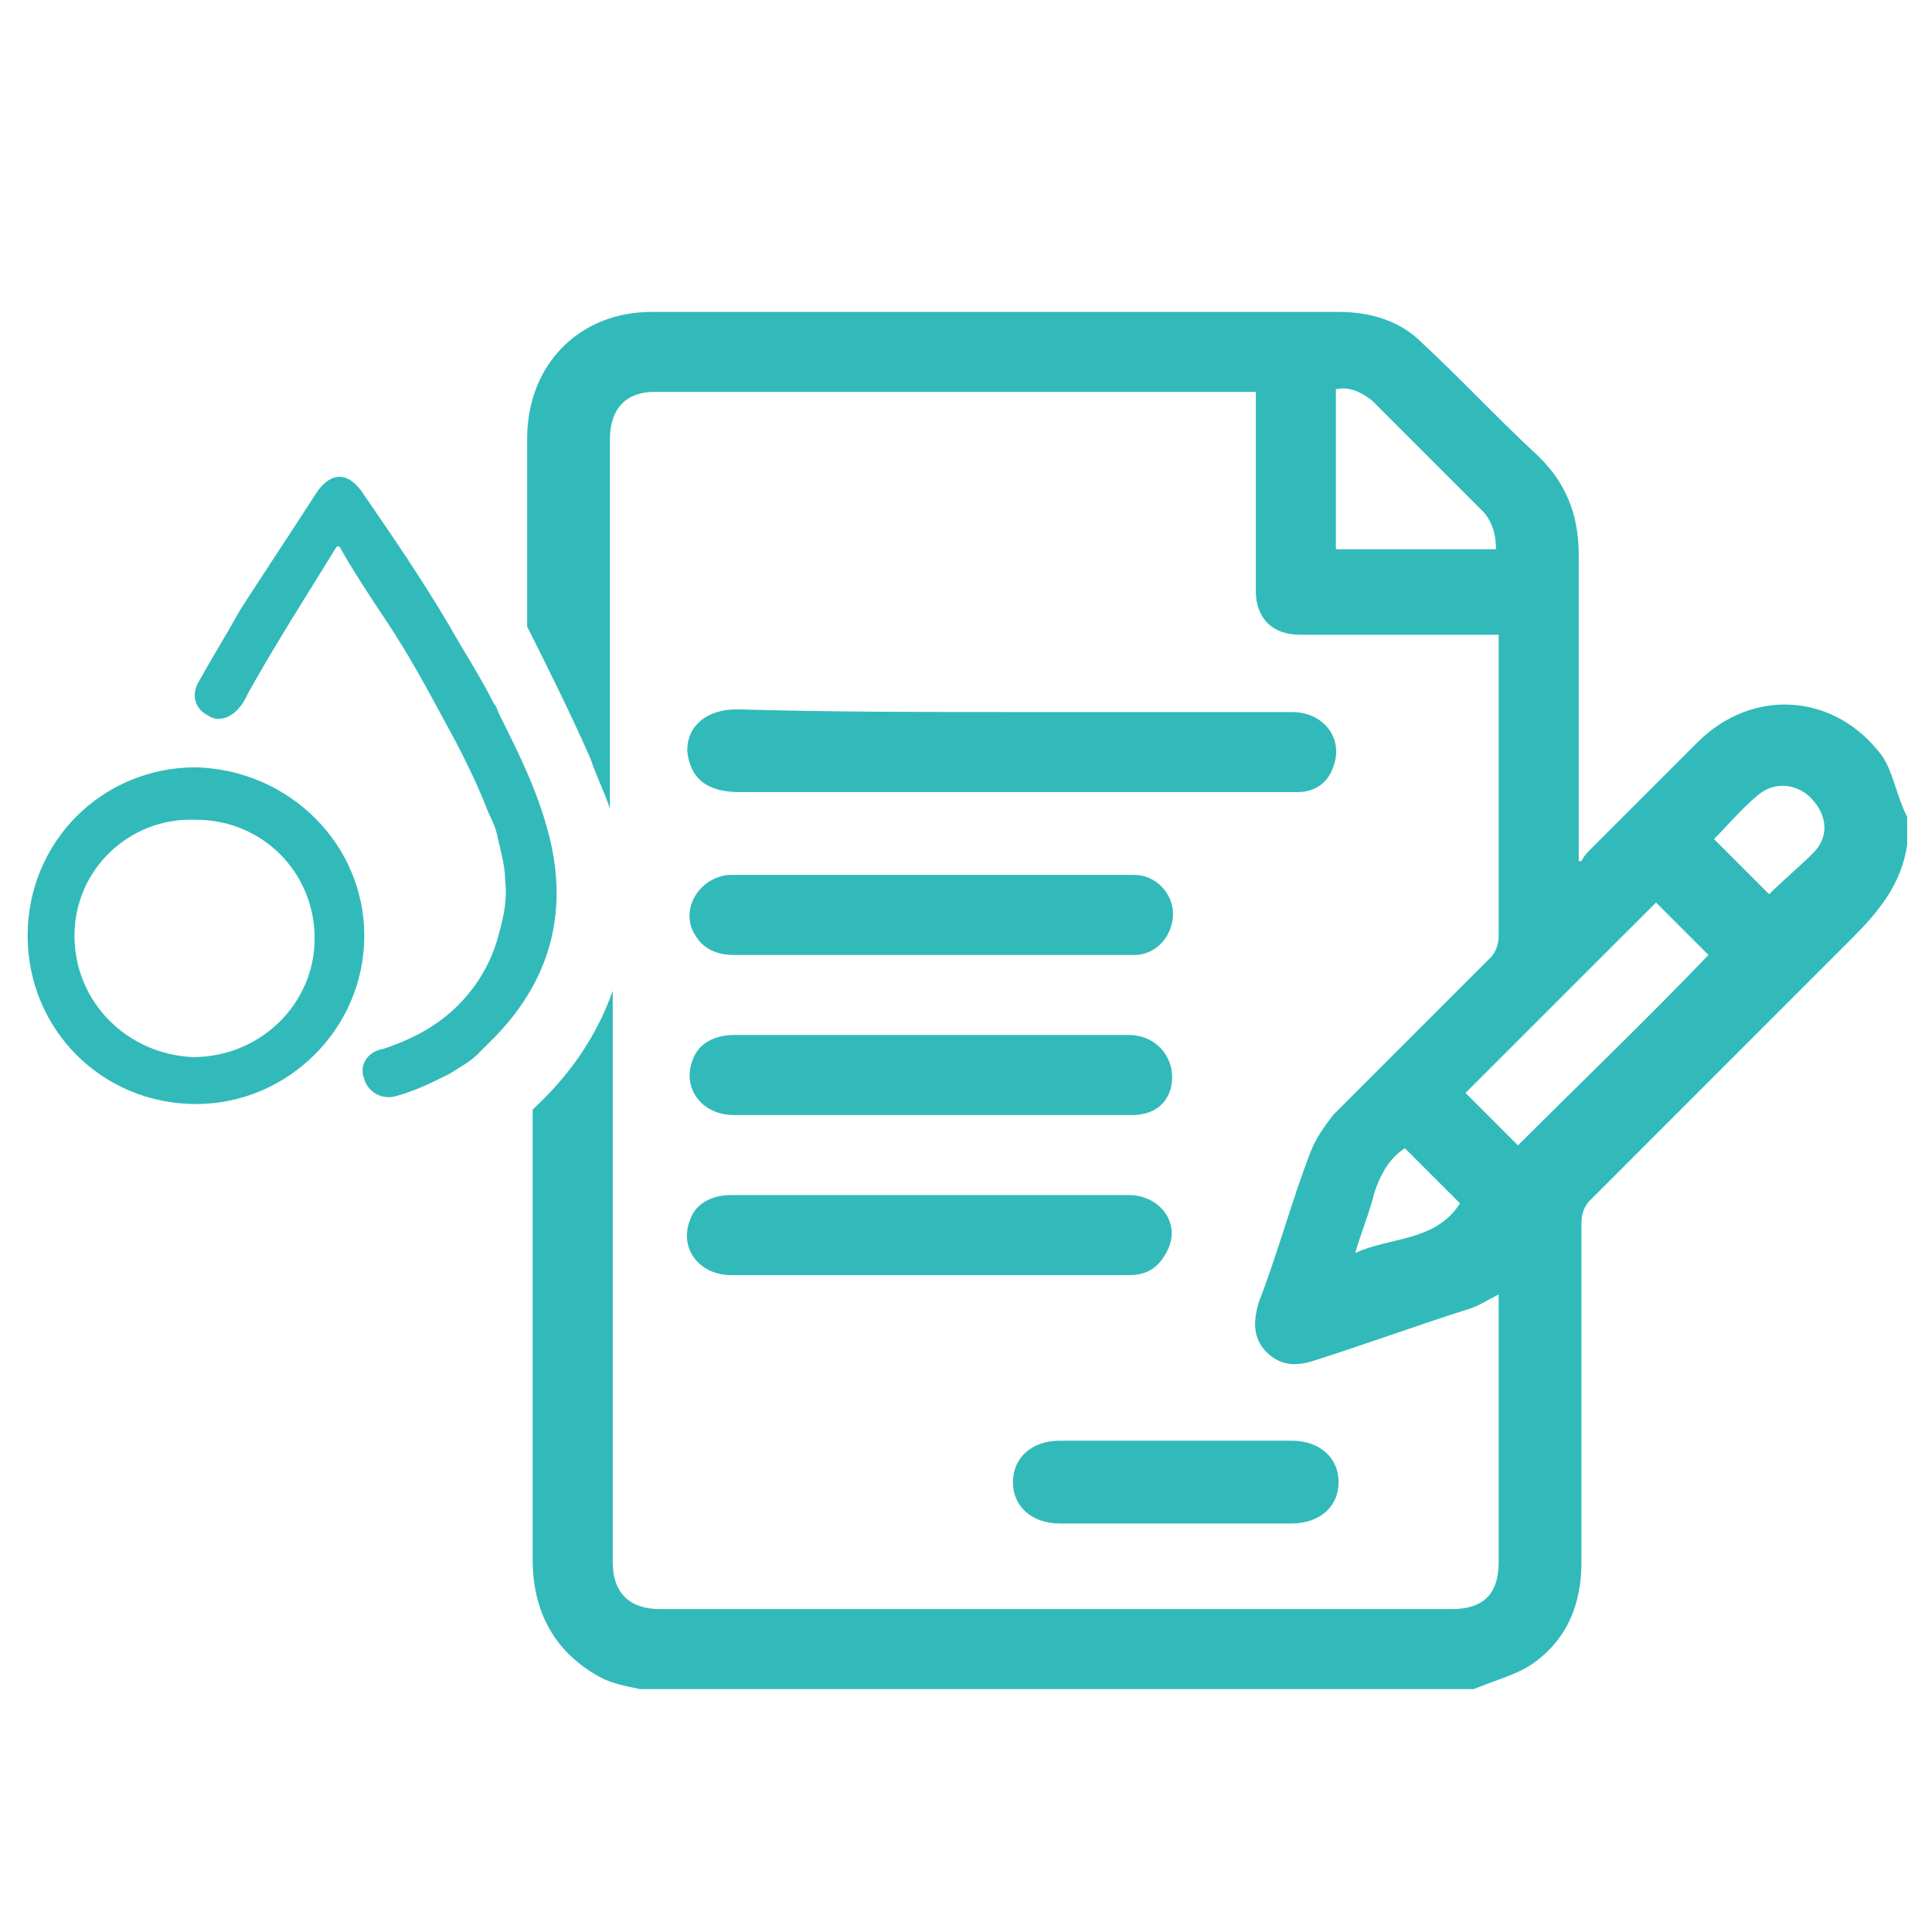 <?xml version="1.0" encoding="UTF-8"?>
<svg xmlns="http://www.w3.org/2000/svg" xmlns:xlink="http://www.w3.org/1999/xlink" width="100px" height="100px" viewBox="0 0 100 100" version="1.1">
<g id="surface1">
<path style=" stroke:none;fill-rule:nonzero;fill:rgb(19.608%,72.941%,72.941%);fill-opacity:1;" d="M 97.43 39.145 C 95 35.855 90.715 35.57 87.855 38.43 C 86 40.285 84.145 42.145 82.285 44 C 82.145 44.145 82 44.285 81.855 44.57 C 81.855 44.57 81.715 44.57 81.715 44.57 L 81.715 43.855 C 81.715 38.855 81.715 33.715 81.715 28.715 C 81.715 26.57 81 24.855 79.43 23.43 C 77.43 21.57 75.57 19.57 73.57 17.715 C 72.43 16.57 70.855 16.145 69.285 16.145 C 57.43 16.145 45.57 16.145 33.715 16.145 C 30 16.145 27.285 18.855 27.285 22.715 C 27.285 23.145 27.285 23.57 27.285 24 C 27.285 26.855 27.285 29.57 27.285 32.43 C 28.43 34.715 29.57 37 30.57 39.285 C 30.855 40.145 31.285 41 31.57 41.855 C 31.57 38.43 31.57 35 31.57 31.43 L 31.57 22.715 C 31.57 21.145 32.43 20.285 33.855 20.285 C 44.145 20.285 54.285 20.285 64.57 20.285 C 64.715 20.285 64.855 20.285 65 20.285 L 65 24.57 C 65 26.57 65 28.57 65 30.57 C 65 32 65.855 32.855 67.285 32.855 C 70.43 32.855 73.57 32.855 76.715 32.855 L 77.57 32.855 C 77.57 33.145 77.57 33.285 77.57 33.57 C 77.57 38.57 77.57 43.43 77.57 48.43 C 77.57 48.855 77.43 49.285 77.145 49.57 C 74.43 52.285 71.715 55 69 57.715 C 68.57 58.285 68.145 58.855 67.855 59.57 C 66.855 62.145 66.145 64.855 65.145 67.43 C 64.855 68.43 64.855 69.285 65.57 70 C 66.285 70.715 67.145 70.715 68 70.43 C 70.715 69.57 73.43 68.57 76.145 67.715 C 76.57 67.57 77 67.285 77.57 67 L 77.57 67.57 C 77.57 72 77.57 76.43 77.57 80.855 C 77.57 82.57 76.715 83.285 75.145 83.285 C 61.43 83.285 47.715 83.285 34.145 83.285 C 32.57 83.285 31.715 82.43 31.715 80.855 C 31.715 73.57 31.715 66.285 31.715 59 L 31.715 51.285 C 30.855 53.715 29.43 55.715 27.57 57.43 L 27.57 62.57 C 27.57 68.57 27.57 74.715 27.57 80.715 C 27.57 83.43 28.715 85.57 31.145 86.855 C 31.715 87.145 32.43 87.285 33.145 87.43 L 76.285 87.43 C 77.285 87 78.43 86.715 79.285 86.145 C 81.145 84.855 81.855 83 81.855 80.855 C 81.855 75 81.855 69.145 81.855 63.285 C 81.855 62.855 82 62.43 82.285 62.145 C 86.855 57.57 91.285 53.145 95.855 48.57 C 97.285 47.145 98.43 45.715 98.715 43.715 L 98.715 42.285 C 98.145 41.145 98 40 97.43 39.145 Z M 77.43 28.43 L 69.145 28.43 L 69.145 20.145 C 69.855 20 70.43 20.285 71 20.715 C 73 22.715 74.855 24.57 76.855 26.57 C 77.285 27.145 77.43 27.715 77.43 28.43 Z M 70.145 64.855 C 70.43 63.855 70.855 62.855 71.145 61.715 C 71.43 60.855 71.855 60 72.715 59.43 C 73.715 60.43 74.57 61.285 75.57 62.285 C 74.285 64.285 72 64 70.145 64.855 Z M 78.57 59.285 C 77.715 58.43 76.715 57.43 75.855 56.57 C 79.145 53.285 82.43 50 85.715 46.715 C 86.57 47.57 87.57 48.57 88.43 49.43 C 85.285 52.715 81.855 56 78.57 59.285 Z M 93.855 44.145 C 93.145 44.855 92.285 45.57 91.57 46.285 C 90.715 45.43 89.715 44.43 88.715 43.43 C 89.43 42.715 90.145 41.855 91 41.145 C 91.855 40.43 93 40.57 93.715 41.285 C 94.57 42.145 94.715 43.285 93.855 44.145 Z M 93.855 44.145 "/>
<path style=" stroke:none;fill-rule:nonzero;fill:rgb(19.608%,72.941%,72.941%);fill-opacity:1;" d="M 52.43 36.855 C 57.285 36.855 62 36.855 66.855 36.855 C 68.57 36.855 69.57 38.285 69 39.715 C 68.715 40.57 68 41 67.145 41 C 66.855 41 66.715 41 66.43 41 C 57 41 47.715 41 38.285 41 C 36.57 41 35.715 40.285 35.57 38.855 C 35.57 37.57 36.57 36.715 38.145 36.715 C 43 36.855 47.715 36.855 52.43 36.855 Z M 52.43 36.855 "/>
<path style=" stroke:none;fill-rule:nonzero;fill:rgb(19.608%,72.941%,72.941%);fill-opacity:1;" d="M 48.145 49.43 C 44.715 49.43 41.43 49.43 38 49.43 C 37.145 49.43 36.43 49.145 36 48.43 C 35.145 47.145 36.145 45.43 37.715 45.285 C 38.285 45.285 38.855 45.285 39.43 45.285 C 45.57 45.285 51.855 45.285 58 45.285 C 58.285 45.285 58.43 45.285 58.715 45.285 C 59.855 45.285 60.715 46.285 60.715 47.285 C 60.715 48.43 59.855 49.43 58.715 49.43 C 56.715 49.43 54.57 49.43 52.57 49.43 C 51 49.43 49.57 49.43 48.145 49.43 Z M 48.145 49.43 "/>
<path style=" stroke:none;fill-rule:nonzero;fill:rgb(19.608%,72.941%,72.941%);fill-opacity:1;" d="M 48.145 53.57 C 51.57 53.57 55 53.57 58.43 53.57 C 60 53.57 61 55 60.57 56.43 C 60.285 57.285 59.57 57.715 58.57 57.715 C 57.145 57.715 55.855 57.715 54.43 57.715 C 49 57.715 43.43 57.715 38 57.715 C 36.285 57.715 35.285 56.285 35.855 54.855 C 36.145 54 37 53.57 38 53.57 C 41.43 53.57 44.855 53.57 48.145 53.57 Z M 48.145 53.57 "/>
<path style=" stroke:none;fill-rule:nonzero;fill:rgb(19.608%,72.941%,72.941%);fill-opacity:1;" d="M 48.145 61.855 C 51.57 61.855 55 61.855 58.43 61.855 C 60 61.855 61.145 63.285 60.43 64.715 C 60 65.57 59.43 66 58.43 66 C 57.145 66 55.715 66 54.43 66 C 48.855 66 43.43 66 37.855 66 C 36.145 66 35.145 64.57 35.715 63.145 C 36 62.285 36.855 61.855 37.855 61.855 C 41.43 61.855 44.855 61.855 48.145 61.855 Z M 48.145 61.855 "/>
<path style=" stroke:none;fill-rule:nonzero;fill:rgb(19.608%,72.941%,72.941%);fill-opacity:1;" d="M 60.715 78.855 C 58.715 78.855 56.715 78.855 54.855 78.855 C 53.43 78.855 52.43 78 52.43 76.715 C 52.43 75.43 53.43 74.57 54.855 74.57 C 58.855 74.57 62.855 74.57 66.855 74.57 C 68.285 74.57 69.285 75.43 69.285 76.715 C 69.285 78 68.285 78.855 66.855 78.855 C 64.715 78.855 62.715 78.855 60.715 78.855 Z M 60.715 78.855 "/>
<path style=" stroke:none;fill-rule:nonzero;fill:rgb(19.608%,72.941%,72.941%);fill-opacity:1;" d="M 25.715 53.57 C 25.43 53.855 25 54.285 24.715 54.57 C 24.285 55 23.715 55.285 23.285 55.57 C 22.43 56 21.57 56.43 20.57 56.715 C 19.715 57 19 56.43 18.855 55.855 C 18.57 55.145 19 54.43 19.855 54.285 C 21.145 53.855 22.285 53.285 23.285 52.43 C 24.43 51.43 25.285 50.145 25.715 48.715 C 26 47.715 26.285 46.715 26.145 45.57 C 26.145 44.715 25.855 43.855 25.715 43.145 C 25.57 42.57 25.285 42.145 25.145 41.715 C 24.57 40.285 23.855 38.855 23.145 37.57 C 22.145 35.715 21.145 33.855 20 32.145 C 19.145 30.855 18.285 29.57 17.57 28.285 C 17.57 28.285 17.43 28.285 17.43 28.285 C 15.855 30.855 14.285 33.285 12.855 35.855 C 12.715 36.145 12.57 36.43 12.43 36.57 C 12 37.145 11.285 37.43 10.715 37 C 10.145 36.715 9.855 36 10.285 35.285 C 11 34 11.715 32.855 12.43 31.57 C 13.715 29.57 15.145 27.43 16.43 25.43 C 17.145 24.43 18 24.43 18.715 25.43 C 20.285 27.715 21.855 30 23.285 32.43 C 24 33.715 24.855 35 25.57 36.43 C 25.715 36.57 25.715 36.715 25.855 37 C 26.855 39 27.855 41 28.43 43.285 C 29.43 47.285 28.43 50.715 25.715 53.57 Z M 25.715 53.57 "/>
<path style=" stroke:none;fill-rule:nonzero;fill:rgb(19.608%,72.941%,72.941%);fill-opacity:1;" d="M 18.855 48.43 C 18.855 53.285 14.855 57.145 10.145 57.145 C 5.285 57.145 1.43 53.285 1.43 48.43 C 1.43 43.57 5.285 39.715 10.145 39.715 C 15 39.855 18.855 43.715 18.855 48.43 Z M 3.855 48.43 C 3.855 51.855 6.57 54.57 10 54.715 C 13.43 54.715 16.285 52 16.285 48.57 C 16.285 45.145 13.57 42.43 10.145 42.43 C 6.715 42.285 3.855 45 3.855 48.43 Z M 3.855 48.43 "/>
</g>
</svg>
